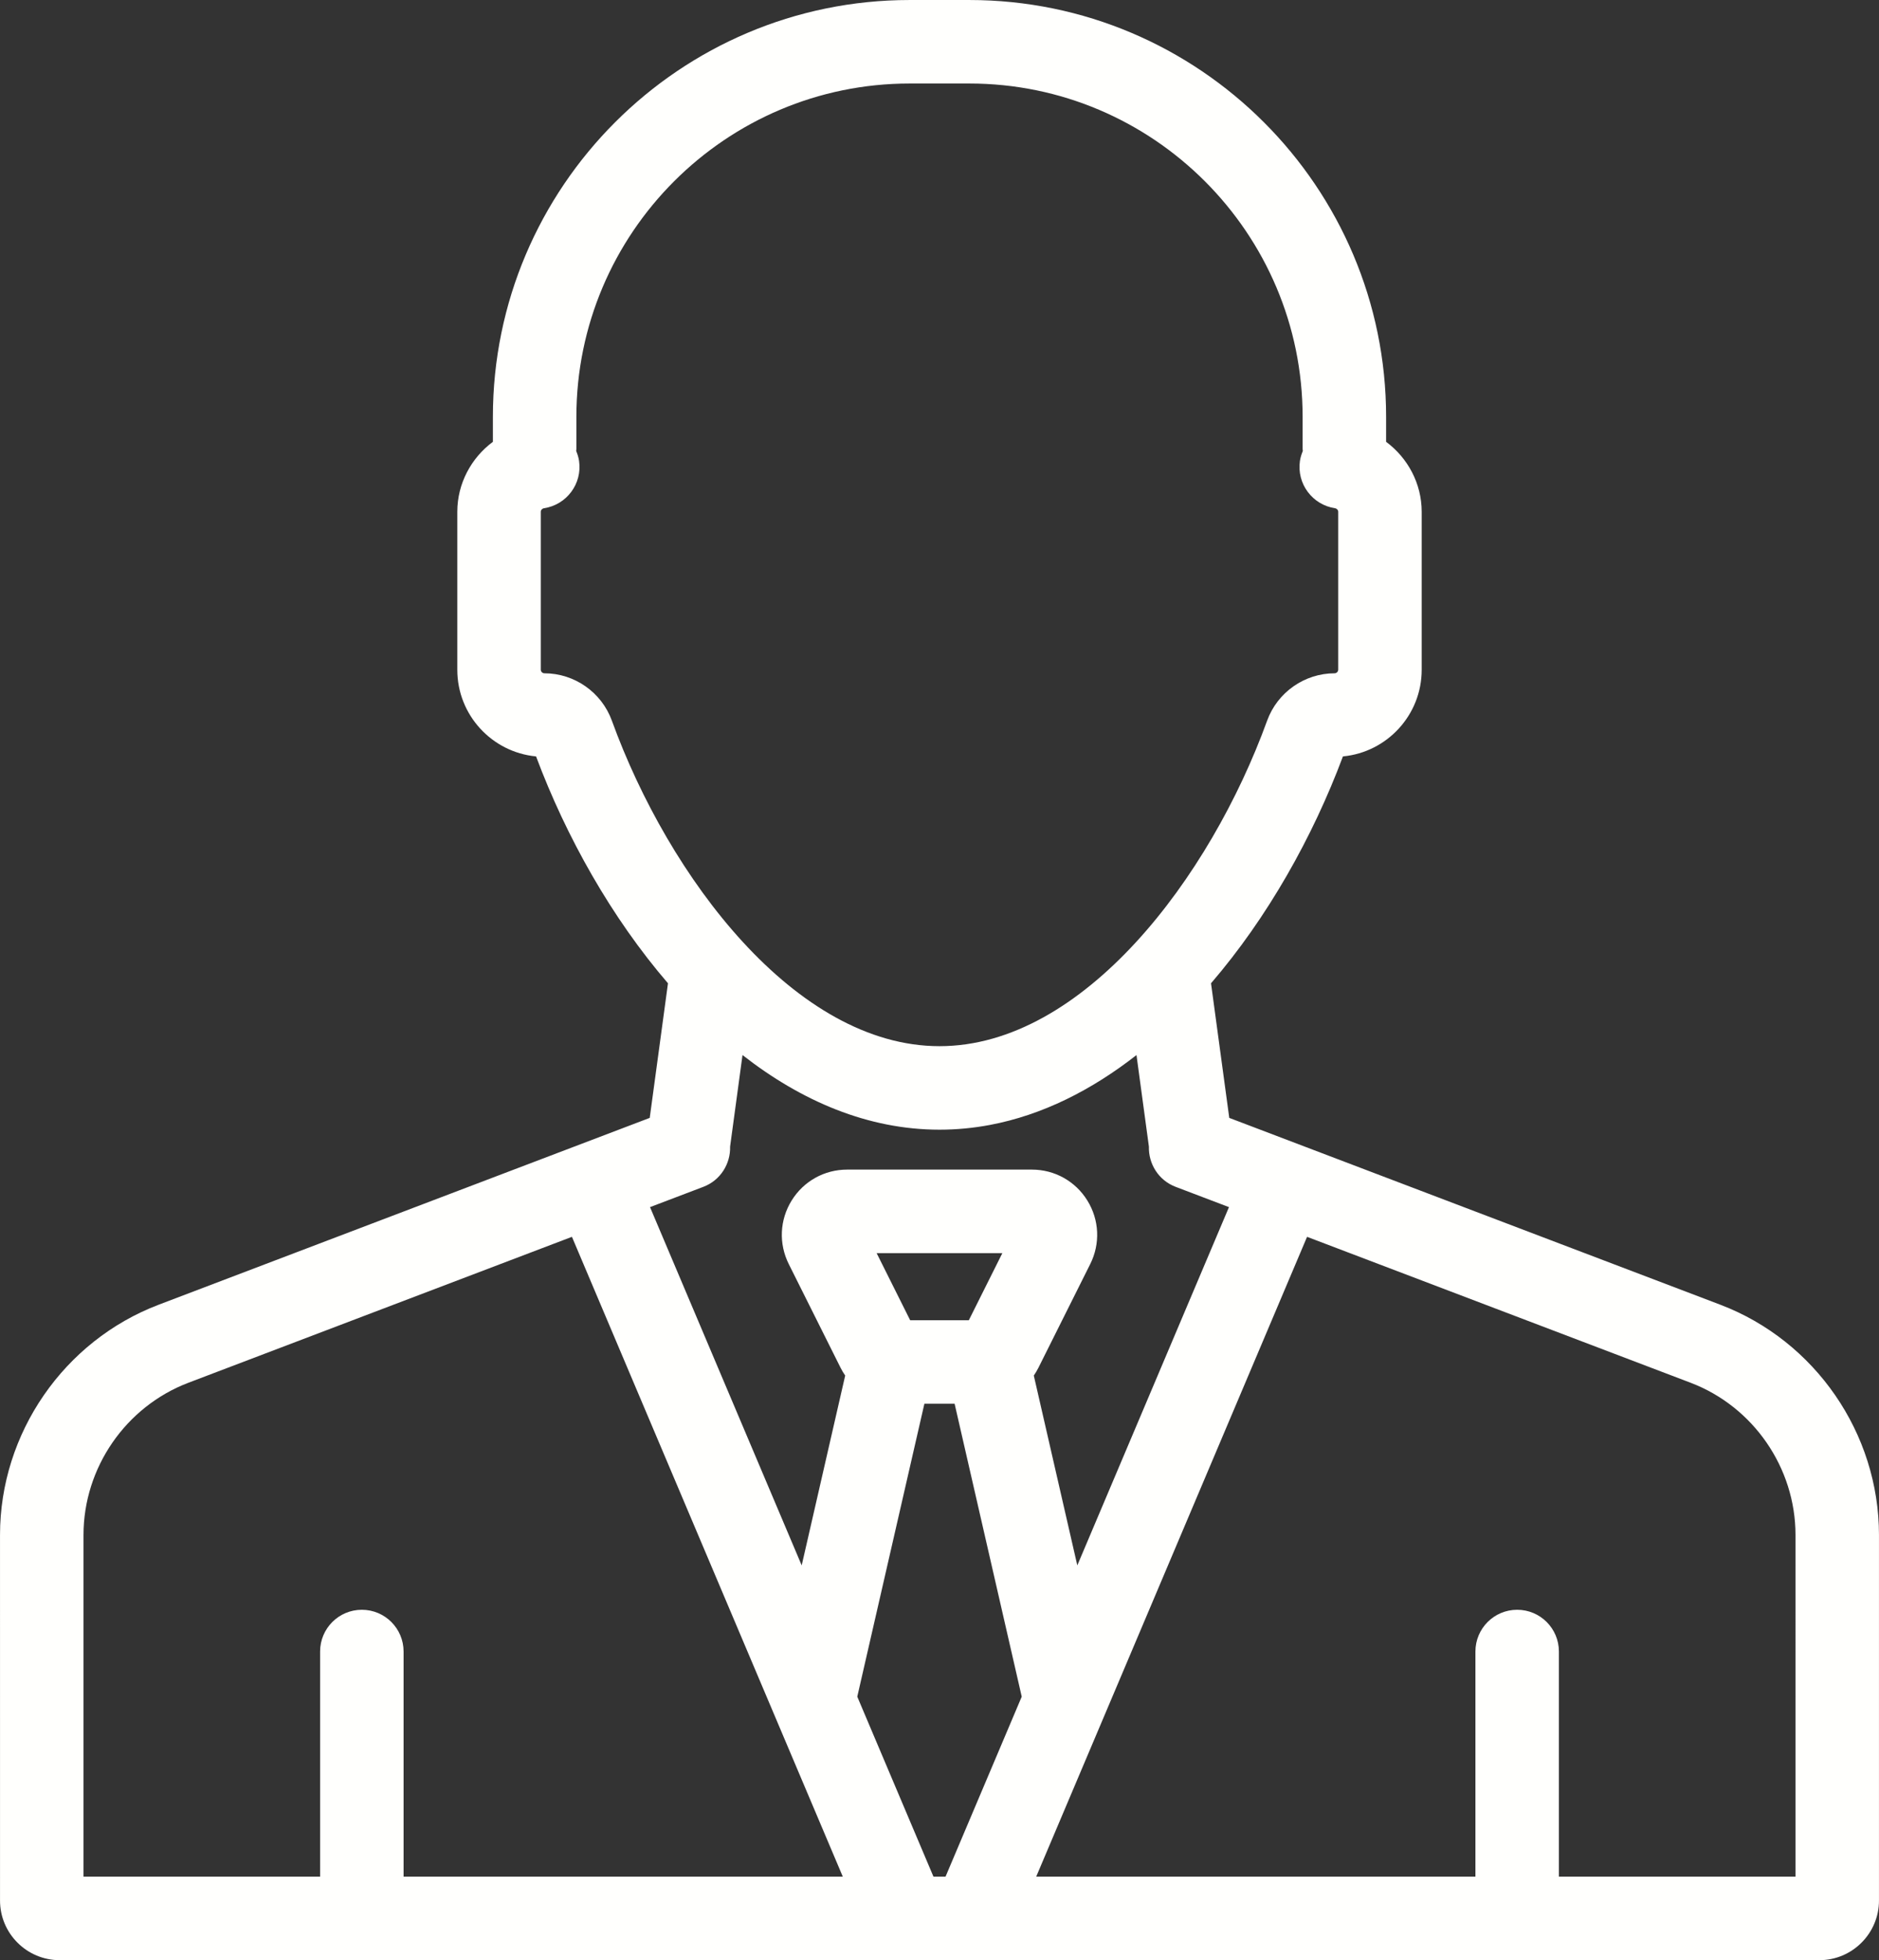 <?xml version="1.0" encoding="UTF-8" standalone="no"?><svg xmlns="http://www.w3.org/2000/svg" xmlns:xlink="http://www.w3.org/1999/xlink" fill="#000000" height="1662.8" preserveAspectRatio="xMidYMid meet" version="1" viewBox="202.8 168.6 1594.4 1662.8" width="1594.4" zoomAndPan="magnify"><rect x="202.8" y="168.6" width="1594.4" height="1662.8" fill="#333333" stroke="none"/><g id="change1_1"><path d="M1662.496,1275.353l-416.621-158.462l-15.482-114.177 c47.865-55.596,86.3-123.954,111.938-192.459c37.432-3.528,66.827-35.132,66.827-73.475v-0.045v-134.02 c0-23.965-11.844-45.728-30.196-59.328v-21.127c0-195.008-158.647-353.655-353.655-353.655h-50.611 c-195.008,0-353.655,158.647-353.655,353.655v21.127c-18.353,13.6-30.196,35.363-30.196,59.328v134.02v0.045 c0,38.328,29.373,69.926,66.826,73.471c25.638,68.506,64.073,136.865,111.938,192.461l-15.482,114.178l-416.621,158.462 c-80.558,30.639-134.684,109.133-134.684,195.326V1780.8c0,27.893,22.691,50.583,50.576,50.583h717.891 c0.048,0,0.093,0.01,0.142,0.01c0.035,0,0.069-0.01,0.104-0.01h56.934c0.035,0,0.069,0.01,0.104,0.01c0.048,0,0.093-0.01,0.142-0.01 h717.891c27.886,0,50.576-22.691,50.576-50.583v-310.121C1797.18,1384.486,1743.054,1305.993,1662.496,1275.353z M721.971,779.879 c-8.723-24.005-31.739-40.134-57.28-40.134c-1.577,0-3.009-1.435-3.009-3.009v-134.02c0-1.543,1.342-2.774,2.594-2.961 c19.349-2.854,32.728-20.854,29.871-40.207c-0.438-2.967-1.335-5.731-2.433-8.38c0.026-0.553,0.164-1.074,0.164-1.633v-27.274 c0-155.946,126.874-282.816,282.816-282.816h50.611c155.942,0,282.816,126.87,282.816,282.816v27.274 c0,0.56,0.138,1.081,0.164,1.635c-1.098,2.65-1.996,5.412-2.433,8.379c-2.857,19.353,10.522,37.353,29.871,40.207 c1.252,0.187,2.594,1.418,2.594,2.961v134.02c0,1.574-1.432,3.009-3.009,3.009c-25.541,0-48.557,16.129-57.28,40.138 c-48.28,133.013-155.88,276.171-278.029,276.171S770.251,912.896,721.971,779.879z M545.255,1760.544v-190.981 c0-19.56-15.856-35.419-35.419-35.419c-19.564,0-35.42,15.859-35.42,35.419v190.981H273.659v-289.865 c0-56.975,35.779-108.863,89.026-129.115l325.427-123.776l229.839,542.756H545.255z M1005.117,1760.544h-10.235l-64.656-152.686 l56.953-248.488h25.641l56.953,248.488L1005.117,1760.544z M946.649,1231.598h106.694l-28.46,56.934h-49.774L946.649,1231.598z M1125.483,1187.019c-10.162-16.444-27.768-26.26-47.104-26.26H921.621c-19.335,0-36.941,9.816-47.104,26.26 c-10.155,16.444-11.062,36.582-2.421,53.863l43.928,87.891c1.174,2.345,2.497,4.578,3.952,6.694l-36.909,161.03l-128.696-303.911 l45.274-17.22c14.472-5.503,23.092-19.479,22.673-34.13l10.527-77.645c49.904,39.005,106.428,63.302,167.154,63.302 c14.54,0,28.839-1.389,42.866-4.037c44.56-8.411,86.331-29.599,124.288-59.265l10.527,77.646 c-0.419,14.651,8.201,28.626,22.673,34.129l45.274,17.22l-128.696,303.911l-36.91-161.033c1.456-2.119,2.779-4.356,3.954-6.705 l43.922-87.871C1136.545,1223.601,1135.639,1203.463,1125.483,1187.019z M1726.341,1760.544h-200.756v-190.981 c0-19.56-15.856-35.419-35.419-35.419c-19.564,0-35.419,15.859-35.419,35.419v190.981h-372.696l229.839-542.756l325.427,123.776 c53.247,20.252,89.026,72.14,89.026,129.115V1760.544z" fill="#fffffd"/></g></svg>
